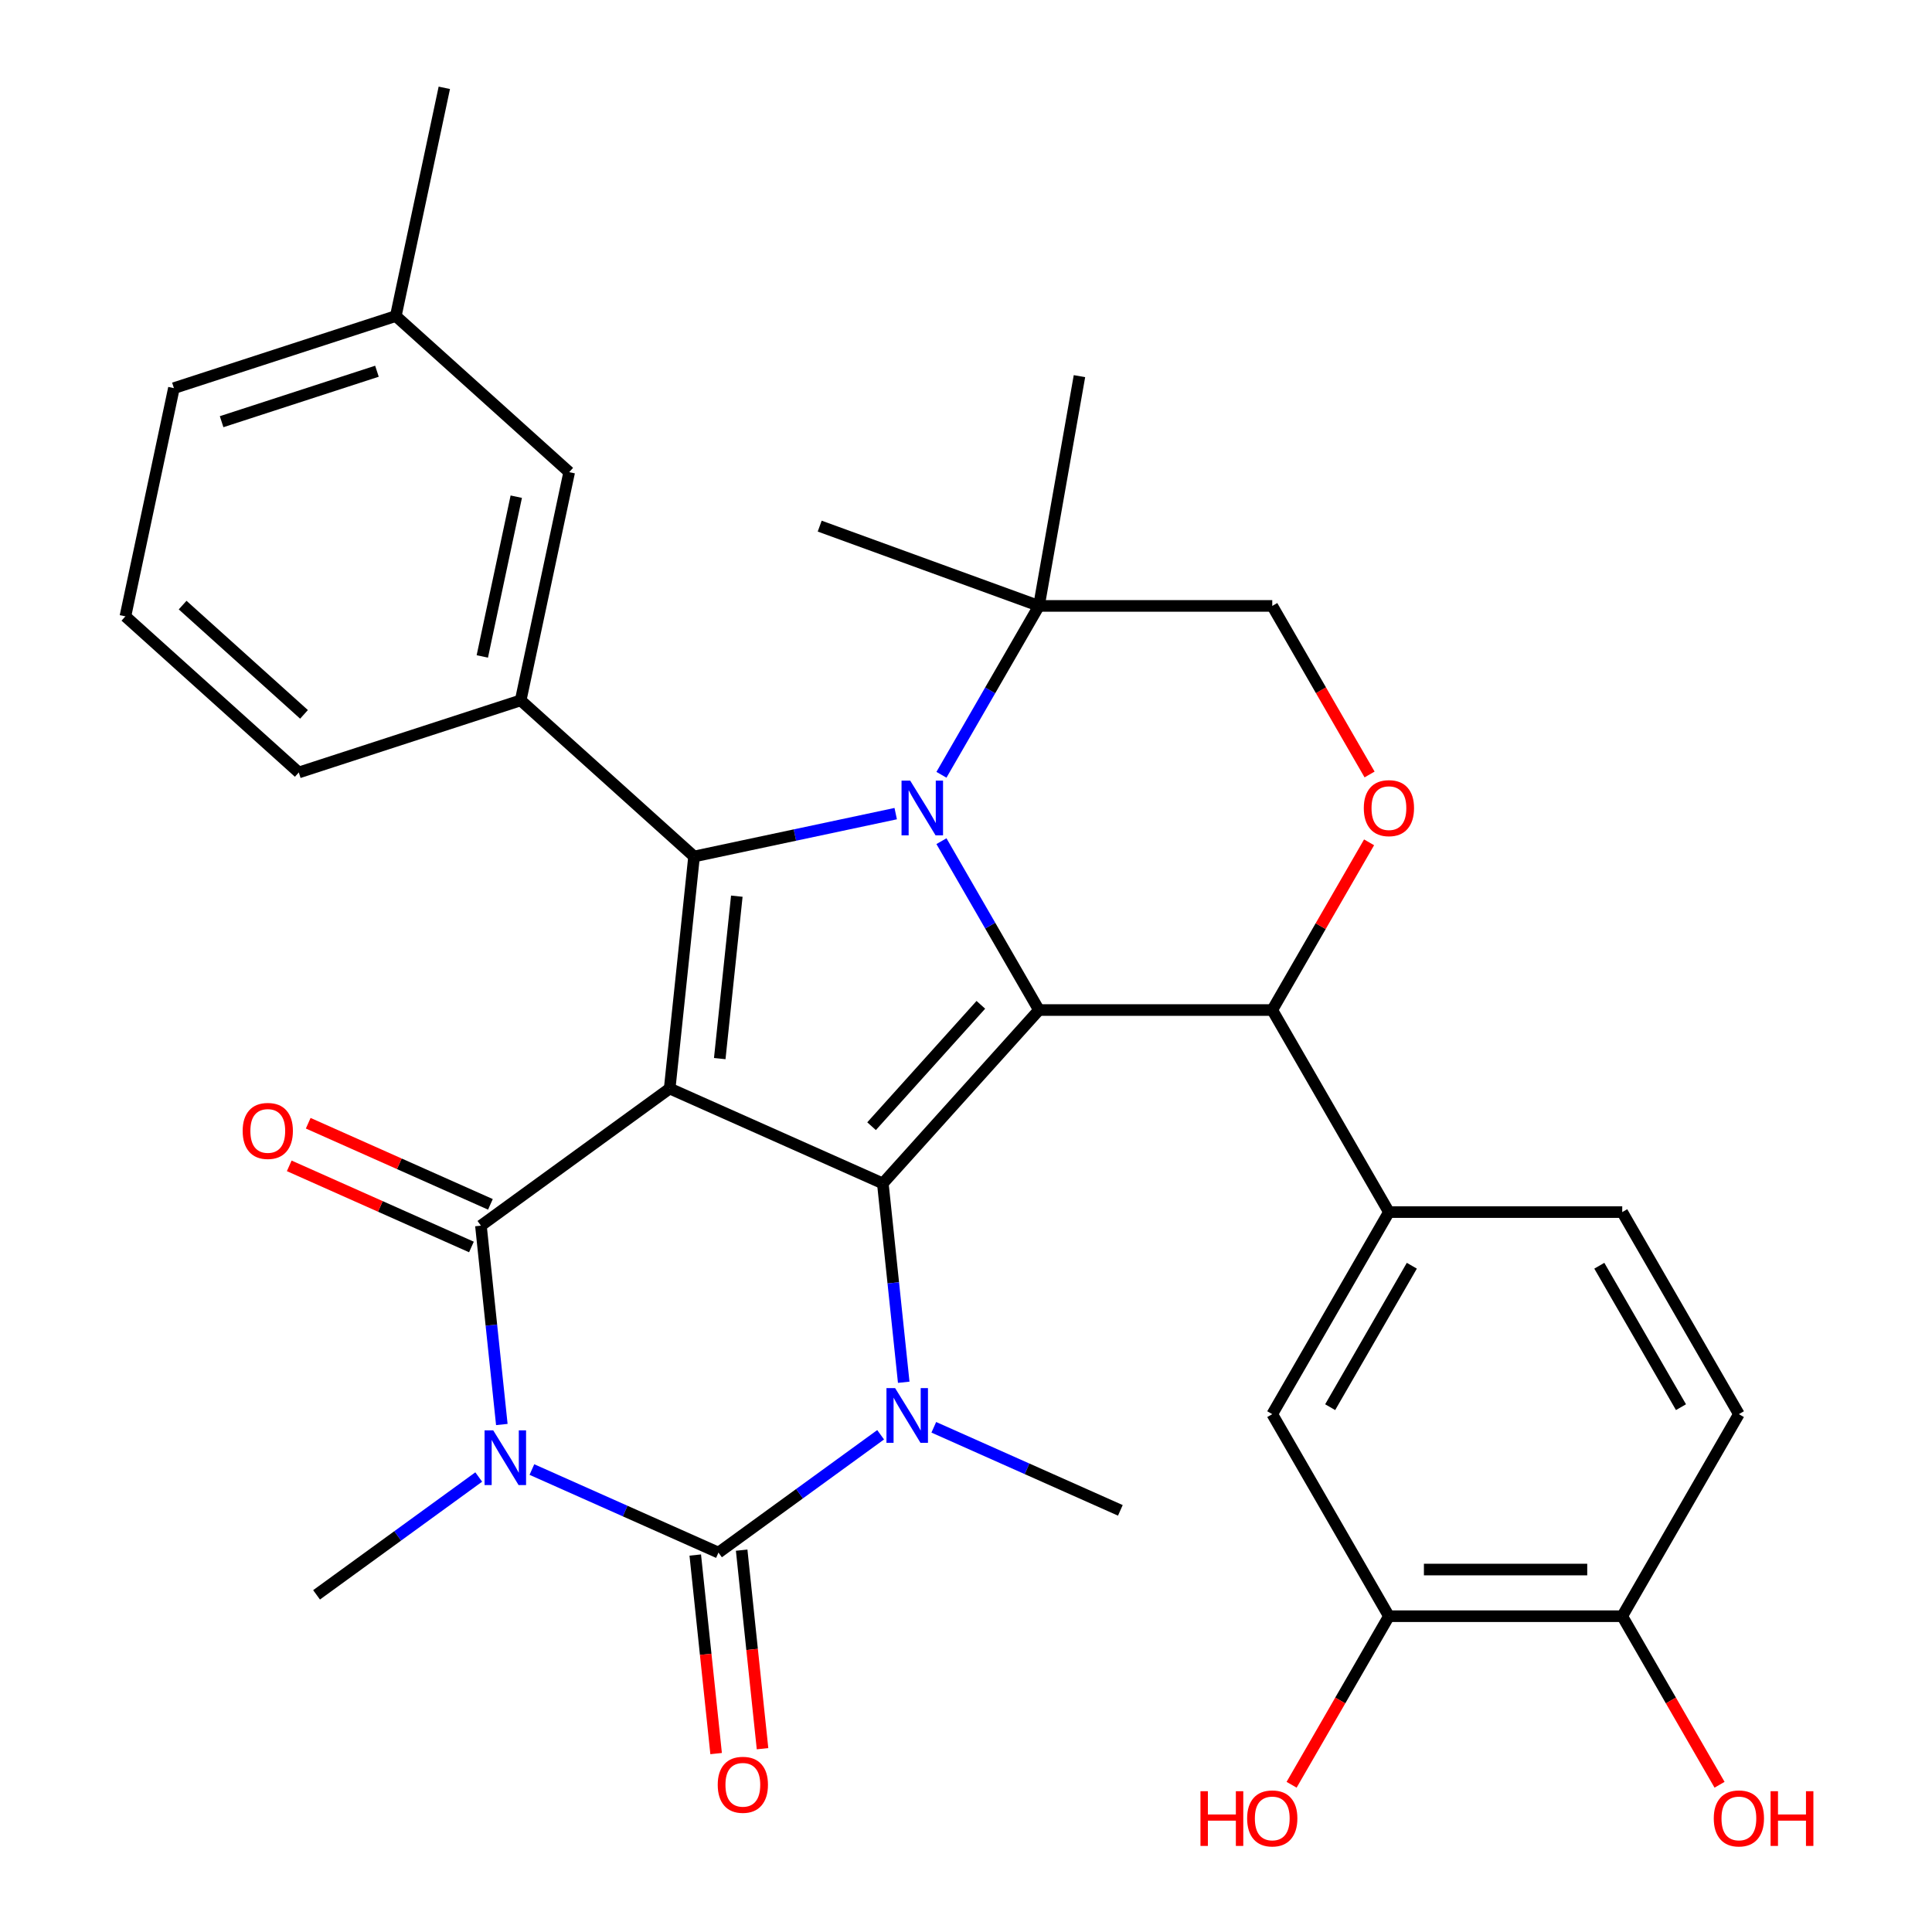 <?xml version='1.0' encoding='iso-8859-1'?>
<svg version='1.1' baseProfile='full'
              xmlns='http://www.w3.org/2000/svg'
                      xmlns:rdkit='http://www.rdkit.org/xml'
                      xmlns:xlink='http://www.w3.org/1999/xlink'
                  xml:space='preserve'
width='1000px' height='1000px' viewBox='0 0 1000 1000'>
<!-- END OF HEADER -->
<rect style='opacity:1.0;fill:#FFFFFF;stroke:none' width='1000' height='1000' x='0' y='0'> </rect>
<path class='bond-0' d='M 346.626,563.419 L 456.949,612.538' style='fill:none;fill-rule:evenodd;stroke:#000000;stroke-width:6px;stroke-linecap:butt;stroke-linejoin:miter;stroke-opacity:1' />
<path class='bond-4' d='M 346.626,563.419 L 248.926,634.402' style='fill:none;fill-rule:evenodd;stroke:#000000;stroke-width:6px;stroke-linecap:butt;stroke-linejoin:miter;stroke-opacity:1' />
<path class='bond-5' d='M 346.626,563.419 L 359.249,443.317' style='fill:none;fill-rule:evenodd;stroke:#000000;stroke-width:6px;stroke-linecap:butt;stroke-linejoin:miter;stroke-opacity:1' />
<path class='bond-5' d='M 372.54,547.928 L 381.376,463.857' style='fill:none;fill-rule:evenodd;stroke:#000000;stroke-width:6px;stroke-linecap:butt;stroke-linejoin:miter;stroke-opacity:1' />
<path class='bond-2' d='M 456.949,612.538 L 537.756,522.793' style='fill:none;fill-rule:evenodd;stroke:#000000;stroke-width:6px;stroke-linecap:butt;stroke-linejoin:miter;stroke-opacity:1' />
<path class='bond-2' d='M 451.121,582.915 L 507.686,520.093' style='fill:none;fill-rule:evenodd;stroke:#000000;stroke-width:6px;stroke-linecap:butt;stroke-linejoin:miter;stroke-opacity:1' />
<path class='bond-7' d='M 456.949,612.538 L 462.358,663.999' style='fill:none;fill-rule:evenodd;stroke:#000000;stroke-width:6px;stroke-linecap:butt;stroke-linejoin:miter;stroke-opacity:1' />
<path class='bond-7' d='M 462.358,663.999 L 467.767,715.461' style='fill:none;fill-rule:evenodd;stroke:#0000FF;stroke-width:6px;stroke-linecap:butt;stroke-linejoin:miter;stroke-opacity:1' />
<path class='bond-1' d='M 259.744,737.325 L 254.335,685.863' style='fill:none;fill-rule:evenodd;stroke:#0000FF;stroke-width:6px;stroke-linecap:butt;stroke-linejoin:miter;stroke-opacity:1' />
<path class='bond-1' d='M 254.335,685.863 L 248.926,634.402' style='fill:none;fill-rule:evenodd;stroke:#000000;stroke-width:6px;stroke-linecap:butt;stroke-linejoin:miter;stroke-opacity:1' />
<path class='bond-6' d='M 275.309,760.63 L 323.591,782.126' style='fill:none;fill-rule:evenodd;stroke:#0000FF;stroke-width:6px;stroke-linecap:butt;stroke-linejoin:miter;stroke-opacity:1' />
<path class='bond-6' d='M 323.591,782.126 L 371.873,803.623' style='fill:none;fill-rule:evenodd;stroke:#000000;stroke-width:6px;stroke-linecap:butt;stroke-linejoin:miter;stroke-opacity:1' />
<path class='bond-21' d='M 247.79,764.5 L 205.82,794.994' style='fill:none;fill-rule:evenodd;stroke:#0000FF;stroke-width:6px;stroke-linecap:butt;stroke-linejoin:miter;stroke-opacity:1' />
<path class='bond-21' d='M 205.82,794.994 L 163.85,825.487' style='fill:none;fill-rule:evenodd;stroke:#000000;stroke-width:6px;stroke-linecap:butt;stroke-linejoin:miter;stroke-opacity:1' />
<path class='bond-8' d='M 537.756,522.793 L 658.519,522.793' style='fill:none;fill-rule:evenodd;stroke:#000000;stroke-width:6px;stroke-linecap:butt;stroke-linejoin:miter;stroke-opacity:1' />
<path class='bond-33' d='M 537.756,522.793 L 512.524,479.09' style='fill:none;fill-rule:evenodd;stroke:#000000;stroke-width:6px;stroke-linecap:butt;stroke-linejoin:miter;stroke-opacity:1' />
<path class='bond-33' d='M 512.524,479.09 L 487.292,435.388' style='fill:none;fill-rule:evenodd;stroke:#0000FF;stroke-width:6px;stroke-linecap:butt;stroke-linejoin:miter;stroke-opacity:1' />
<path class='bond-3' d='M 463.615,421.133 L 411.432,432.225' style='fill:none;fill-rule:evenodd;stroke:#0000FF;stroke-width:6px;stroke-linecap:butt;stroke-linejoin:miter;stroke-opacity:1' />
<path class='bond-3' d='M 411.432,432.225 L 359.249,443.317' style='fill:none;fill-rule:evenodd;stroke:#000000;stroke-width:6px;stroke-linecap:butt;stroke-linejoin:miter;stroke-opacity:1' />
<path class='bond-11' d='M 487.292,401.03 L 512.524,357.327' style='fill:none;fill-rule:evenodd;stroke:#0000FF;stroke-width:6px;stroke-linecap:butt;stroke-linejoin:miter;stroke-opacity:1' />
<path class='bond-11' d='M 512.524,357.327 L 537.756,313.624' style='fill:none;fill-rule:evenodd;stroke:#000000;stroke-width:6px;stroke-linecap:butt;stroke-linejoin:miter;stroke-opacity:1' />
<path class='bond-15' d='M 253.838,623.37 L 206.686,602.376' style='fill:none;fill-rule:evenodd;stroke:#000000;stroke-width:6px;stroke-linecap:butt;stroke-linejoin:miter;stroke-opacity:1' />
<path class='bond-15' d='M 206.686,602.376 L 159.534,581.383' style='fill:none;fill-rule:evenodd;stroke:#FF0000;stroke-width:6px;stroke-linecap:butt;stroke-linejoin:miter;stroke-opacity:1' />
<path class='bond-15' d='M 244.014,645.434 L 196.862,624.441' style='fill:none;fill-rule:evenodd;stroke:#000000;stroke-width:6px;stroke-linecap:butt;stroke-linejoin:miter;stroke-opacity:1' />
<path class='bond-15' d='M 196.862,624.441 L 149.711,603.447' style='fill:none;fill-rule:evenodd;stroke:#FF0000;stroke-width:6px;stroke-linecap:butt;stroke-linejoin:miter;stroke-opacity:1' />
<path class='bond-9' d='M 359.249,443.317 L 269.504,362.51' style='fill:none;fill-rule:evenodd;stroke:#000000;stroke-width:6px;stroke-linecap:butt;stroke-linejoin:miter;stroke-opacity:1' />
<path class='bond-14' d='M 359.862,804.885 L 365.263,856.267' style='fill:none;fill-rule:evenodd;stroke:#000000;stroke-width:6px;stroke-linecap:butt;stroke-linejoin:miter;stroke-opacity:1' />
<path class='bond-14' d='M 365.263,856.267 L 370.663,907.648' style='fill:none;fill-rule:evenodd;stroke:#FF0000;stroke-width:6px;stroke-linecap:butt;stroke-linejoin:miter;stroke-opacity:1' />
<path class='bond-14' d='M 383.883,802.36 L 389.283,853.742' style='fill:none;fill-rule:evenodd;stroke:#000000;stroke-width:6px;stroke-linecap:butt;stroke-linejoin:miter;stroke-opacity:1' />
<path class='bond-14' d='M 389.283,853.742 L 394.684,905.123' style='fill:none;fill-rule:evenodd;stroke:#FF0000;stroke-width:6px;stroke-linecap:butt;stroke-linejoin:miter;stroke-opacity:1' />
<path class='bond-34' d='M 371.873,803.623 L 413.843,773.13' style='fill:none;fill-rule:evenodd;stroke:#000000;stroke-width:6px;stroke-linecap:butt;stroke-linejoin:miter;stroke-opacity:1' />
<path class='bond-34' d='M 413.843,773.13 L 455.813,742.636' style='fill:none;fill-rule:evenodd;stroke:#0000FF;stroke-width:6px;stroke-linecap:butt;stroke-linejoin:miter;stroke-opacity:1' />
<path class='bond-23' d='M 483.331,738.766 L 531.613,760.262' style='fill:none;fill-rule:evenodd;stroke:#0000FF;stroke-width:6px;stroke-linecap:butt;stroke-linejoin:miter;stroke-opacity:1' />
<path class='bond-23' d='M 531.613,760.262 L 579.895,781.759' style='fill:none;fill-rule:evenodd;stroke:#000000;stroke-width:6px;stroke-linecap:butt;stroke-linejoin:miter;stroke-opacity:1' />
<path class='bond-10' d='M 658.519,522.793 L 683.578,479.39' style='fill:none;fill-rule:evenodd;stroke:#000000;stroke-width:6px;stroke-linecap:butt;stroke-linejoin:miter;stroke-opacity:1' />
<path class='bond-10' d='M 683.578,479.39 L 708.636,435.988' style='fill:none;fill-rule:evenodd;stroke:#FF0000;stroke-width:6px;stroke-linecap:butt;stroke-linejoin:miter;stroke-opacity:1' />
<path class='bond-12' d='M 658.519,522.793 L 718.901,627.377' style='fill:none;fill-rule:evenodd;stroke:#000000;stroke-width:6px;stroke-linecap:butt;stroke-linejoin:miter;stroke-opacity:1' />
<path class='bond-18' d='M 269.504,362.51 L 294.613,244.386' style='fill:none;fill-rule:evenodd;stroke:#000000;stroke-width:6px;stroke-linecap:butt;stroke-linejoin:miter;stroke-opacity:1' />
<path class='bond-18' d='M 249.646,339.77 L 267.222,257.083' style='fill:none;fill-rule:evenodd;stroke:#000000;stroke-width:6px;stroke-linecap:butt;stroke-linejoin:miter;stroke-opacity:1' />
<path class='bond-26' d='M 269.504,362.51 L 154.652,399.828' style='fill:none;fill-rule:evenodd;stroke:#000000;stroke-width:6px;stroke-linecap:butt;stroke-linejoin:miter;stroke-opacity:1' />
<path class='bond-35' d='M 708.89,400.87 L 683.705,357.247' style='fill:none;fill-rule:evenodd;stroke:#FF0000;stroke-width:6px;stroke-linecap:butt;stroke-linejoin:miter;stroke-opacity:1' />
<path class='bond-35' d='M 683.705,357.247 L 658.519,313.624' style='fill:none;fill-rule:evenodd;stroke:#000000;stroke-width:6px;stroke-linecap:butt;stroke-linejoin:miter;stroke-opacity:1' />
<path class='bond-17' d='M 537.756,313.624 L 658.519,313.624' style='fill:none;fill-rule:evenodd;stroke:#000000;stroke-width:6px;stroke-linecap:butt;stroke-linejoin:miter;stroke-opacity:1' />
<path class='bond-28' d='M 537.756,313.624 L 424.275,272.321' style='fill:none;fill-rule:evenodd;stroke:#000000;stroke-width:6px;stroke-linecap:butt;stroke-linejoin:miter;stroke-opacity:1' />
<path class='bond-29' d='M 537.756,313.624 L 558.726,194.696' style='fill:none;fill-rule:evenodd;stroke:#000000;stroke-width:6px;stroke-linecap:butt;stroke-linejoin:miter;stroke-opacity:1' />
<path class='bond-13' d='M 718.901,627.377 L 658.519,731.962' style='fill:none;fill-rule:evenodd;stroke:#000000;stroke-width:6px;stroke-linecap:butt;stroke-linejoin:miter;stroke-opacity:1' />
<path class='bond-13' d='M 730.761,655.141 L 688.493,728.35' style='fill:none;fill-rule:evenodd;stroke:#000000;stroke-width:6px;stroke-linecap:butt;stroke-linejoin:miter;stroke-opacity:1' />
<path class='bond-20' d='M 718.901,627.377 L 839.664,627.377' style='fill:none;fill-rule:evenodd;stroke:#000000;stroke-width:6px;stroke-linecap:butt;stroke-linejoin:miter;stroke-opacity:1' />
<path class='bond-16' d='M 658.519,731.962 L 718.901,836.546' style='fill:none;fill-rule:evenodd;stroke:#000000;stroke-width:6px;stroke-linecap:butt;stroke-linejoin:miter;stroke-opacity:1' />
<path class='bond-24' d='M 718.901,836.546 L 693.715,880.168' style='fill:none;fill-rule:evenodd;stroke:#000000;stroke-width:6px;stroke-linecap:butt;stroke-linejoin:miter;stroke-opacity:1' />
<path class='bond-24' d='M 693.715,880.168 L 668.53,923.791' style='fill:none;fill-rule:evenodd;stroke:#FF0000;stroke-width:6px;stroke-linecap:butt;stroke-linejoin:miter;stroke-opacity:1' />
<path class='bond-37' d='M 718.901,836.546 L 839.664,836.546' style='fill:none;fill-rule:evenodd;stroke:#000000;stroke-width:6px;stroke-linecap:butt;stroke-linejoin:miter;stroke-opacity:1' />
<path class='bond-37' d='M 737.015,812.393 L 821.55,812.393' style='fill:none;fill-rule:evenodd;stroke:#000000;stroke-width:6px;stroke-linecap:butt;stroke-linejoin:miter;stroke-opacity:1' />
<path class='bond-25' d='M 294.613,244.386 L 204.868,163.579' style='fill:none;fill-rule:evenodd;stroke:#000000;stroke-width:6px;stroke-linecap:butt;stroke-linejoin:miter;stroke-opacity:1' />
<path class='bond-19' d='M 839.664,836.546 L 900.046,731.962' style='fill:none;fill-rule:evenodd;stroke:#000000;stroke-width:6px;stroke-linecap:butt;stroke-linejoin:miter;stroke-opacity:1' />
<path class='bond-27' d='M 839.664,836.546 L 864.85,880.168' style='fill:none;fill-rule:evenodd;stroke:#000000;stroke-width:6px;stroke-linecap:butt;stroke-linejoin:miter;stroke-opacity:1' />
<path class='bond-27' d='M 864.85,880.168 L 890.036,923.791' style='fill:none;fill-rule:evenodd;stroke:#FF0000;stroke-width:6px;stroke-linecap:butt;stroke-linejoin:miter;stroke-opacity:1' />
<path class='bond-22' d='M 839.664,627.377 L 900.046,731.962' style='fill:none;fill-rule:evenodd;stroke:#000000;stroke-width:6px;stroke-linecap:butt;stroke-linejoin:miter;stroke-opacity:1' />
<path class='bond-22' d='M 827.805,655.141 L 870.072,728.35' style='fill:none;fill-rule:evenodd;stroke:#000000;stroke-width:6px;stroke-linecap:butt;stroke-linejoin:miter;stroke-opacity:1' />
<path class='bond-32' d='M 204.868,163.579 L 229.976,45.455' style='fill:none;fill-rule:evenodd;stroke:#000000;stroke-width:6px;stroke-linecap:butt;stroke-linejoin:miter;stroke-opacity:1' />
<path class='bond-36' d='M 204.868,163.579 L 90.015,200.897' style='fill:none;fill-rule:evenodd;stroke:#000000;stroke-width:6px;stroke-linecap:butt;stroke-linejoin:miter;stroke-opacity:1' />
<path class='bond-36' d='M 195.104,192.147 L 114.706,218.27' style='fill:none;fill-rule:evenodd;stroke:#000000;stroke-width:6px;stroke-linecap:butt;stroke-linejoin:miter;stroke-opacity:1' />
<path class='bond-30' d='M 154.652,399.828 L 64.907,319.022' style='fill:none;fill-rule:evenodd;stroke:#000000;stroke-width:6px;stroke-linecap:butt;stroke-linejoin:miter;stroke-opacity:1' />
<path class='bond-30' d='M 157.351,369.758 L 94.53,313.194' style='fill:none;fill-rule:evenodd;stroke:#000000;stroke-width:6px;stroke-linecap:butt;stroke-linejoin:miter;stroke-opacity:1' />
<path class='bond-31' d='M 64.907,319.022 L 90.015,200.897' style='fill:none;fill-rule:evenodd;stroke:#000000;stroke-width:6px;stroke-linecap:butt;stroke-linejoin:miter;stroke-opacity:1' />
<path  class='atom-2' d='M 255.29 740.344
L 264.57 755.344
Q 265.49 756.824, 266.97 759.504
Q 268.45 762.184, 268.53 762.344
L 268.53 740.344
L 272.29 740.344
L 272.29 768.664
L 268.41 768.664
L 258.45 752.264
Q 257.29 750.344, 256.05 748.144
Q 254.85 745.944, 254.49 745.264
L 254.49 768.664
L 250.81 768.664
L 250.81 740.344
L 255.29 740.344
' fill='#0000FF'/>
<path  class='atom-4' d='M 471.114 404.049
L 480.394 419.049
Q 481.314 420.529, 482.794 423.209
Q 484.274 425.889, 484.354 426.049
L 484.354 404.049
L 488.114 404.049
L 488.114 432.369
L 484.234 432.369
L 474.274 415.969
Q 473.114 414.049, 471.874 411.849
Q 470.674 409.649, 470.314 408.969
L 470.314 432.369
L 466.634 432.369
L 466.634 404.049
L 471.114 404.049
' fill='#0000FF'/>
<path  class='atom-8' d='M 463.312 718.48
L 472.592 733.48
Q 473.512 734.96, 474.992 737.64
Q 476.472 740.32, 476.552 740.48
L 476.552 718.48
L 480.312 718.48
L 480.312 746.8
L 476.432 746.8
L 466.472 730.4
Q 465.312 728.48, 464.072 726.28
Q 462.872 724.08, 462.512 723.4
L 462.512 746.8
L 458.832 746.8
L 458.832 718.48
L 463.312 718.48
' fill='#0000FF'/>
<path  class='atom-11' d='M 705.901 418.289
Q 705.901 411.489, 709.261 407.689
Q 712.621 403.889, 718.901 403.889
Q 725.181 403.889, 728.541 407.689
Q 731.901 411.489, 731.901 418.289
Q 731.901 425.169, 728.501 429.089
Q 725.101 432.969, 718.901 432.969
Q 712.661 432.969, 709.261 429.089
Q 705.901 425.209, 705.901 418.289
M 718.901 429.769
Q 723.221 429.769, 725.541 426.889
Q 727.901 423.969, 727.901 418.289
Q 727.901 412.729, 725.541 409.929
Q 723.221 407.089, 718.901 407.089
Q 714.581 407.089, 712.221 409.889
Q 709.901 412.689, 709.901 418.289
Q 709.901 424.009, 712.221 426.889
Q 714.581 429.769, 718.901 429.769
' fill='#FF0000'/>
<path  class='atom-15' d='M 371.496 923.805
Q 371.496 917.005, 374.856 913.205
Q 378.216 909.405, 384.496 909.405
Q 390.776 909.405, 394.136 913.205
Q 397.496 917.005, 397.496 923.805
Q 397.496 930.685, 394.096 934.605
Q 390.696 938.485, 384.496 938.485
Q 378.256 938.485, 374.856 934.605
Q 371.496 930.725, 371.496 923.805
M 384.496 935.285
Q 388.816 935.285, 391.136 932.405
Q 393.496 929.485, 393.496 923.805
Q 393.496 918.245, 391.136 915.445
Q 388.816 912.605, 384.496 912.605
Q 380.176 912.605, 377.816 915.405
Q 375.496 918.205, 375.496 923.805
Q 375.496 929.525, 377.816 932.405
Q 380.176 935.285, 384.496 935.285
' fill='#FF0000'/>
<path  class='atom-16' d='M 125.603 585.363
Q 125.603 578.563, 128.963 574.763
Q 132.323 570.963, 138.603 570.963
Q 144.883 570.963, 148.243 574.763
Q 151.603 578.563, 151.603 585.363
Q 151.603 592.243, 148.203 596.163
Q 144.803 600.043, 138.603 600.043
Q 132.363 600.043, 128.963 596.163
Q 125.603 592.283, 125.603 585.363
M 138.603 596.843
Q 142.923 596.843, 145.243 593.963
Q 147.603 591.043, 147.603 585.363
Q 147.603 579.803, 145.243 577.003
Q 142.923 574.163, 138.603 574.163
Q 134.283 574.163, 131.923 576.963
Q 129.603 579.763, 129.603 585.363
Q 129.603 591.083, 131.923 593.963
Q 134.283 596.843, 138.603 596.843
' fill='#FF0000'/>
<path  class='atom-25' d='M 621.359 927.13
L 625.199 927.13
L 625.199 939.17
L 639.679 939.17
L 639.679 927.13
L 643.519 927.13
L 643.519 955.45
L 639.679 955.45
L 639.679 942.37
L 625.199 942.37
L 625.199 955.45
L 621.359 955.45
L 621.359 927.13
' fill='#FF0000'/>
<path  class='atom-25' d='M 645.519 941.21
Q 645.519 934.41, 648.879 930.61
Q 652.239 926.81, 658.519 926.81
Q 664.799 926.81, 668.159 930.61
Q 671.519 934.41, 671.519 941.21
Q 671.519 948.09, 668.119 952.01
Q 664.719 955.89, 658.519 955.89
Q 652.279 955.89, 648.879 952.01
Q 645.519 948.13, 645.519 941.21
M 658.519 952.69
Q 662.839 952.69, 665.159 949.81
Q 667.519 946.89, 667.519 941.21
Q 667.519 935.65, 665.159 932.85
Q 662.839 930.01, 658.519 930.01
Q 654.199 930.01, 651.839 932.81
Q 649.519 935.61, 649.519 941.21
Q 649.519 946.93, 651.839 949.81
Q 654.199 952.69, 658.519 952.69
' fill='#FF0000'/>
<path  class='atom-28' d='M 887.046 941.21
Q 887.046 934.41, 890.406 930.61
Q 893.766 926.81, 900.046 926.81
Q 906.326 926.81, 909.686 930.61
Q 913.046 934.41, 913.046 941.21
Q 913.046 948.09, 909.646 952.01
Q 906.246 955.89, 900.046 955.89
Q 893.806 955.89, 890.406 952.01
Q 887.046 948.13, 887.046 941.21
M 900.046 952.69
Q 904.366 952.69, 906.686 949.81
Q 909.046 946.89, 909.046 941.21
Q 909.046 935.65, 906.686 932.85
Q 904.366 930.01, 900.046 930.01
Q 895.726 930.01, 893.366 932.81
Q 891.046 935.61, 891.046 941.21
Q 891.046 946.93, 893.366 949.81
Q 895.726 952.69, 900.046 952.69
' fill='#FF0000'/>
<path  class='atom-28' d='M 916.446 927.13
L 920.286 927.13
L 920.286 939.17
L 934.766 939.17
L 934.766 927.13
L 938.606 927.13
L 938.606 955.45
L 934.766 955.45
L 934.766 942.37
L 920.286 942.37
L 920.286 955.45
L 916.446 955.45
L 916.446 927.13
' fill='#FF0000'/>
</svg>
